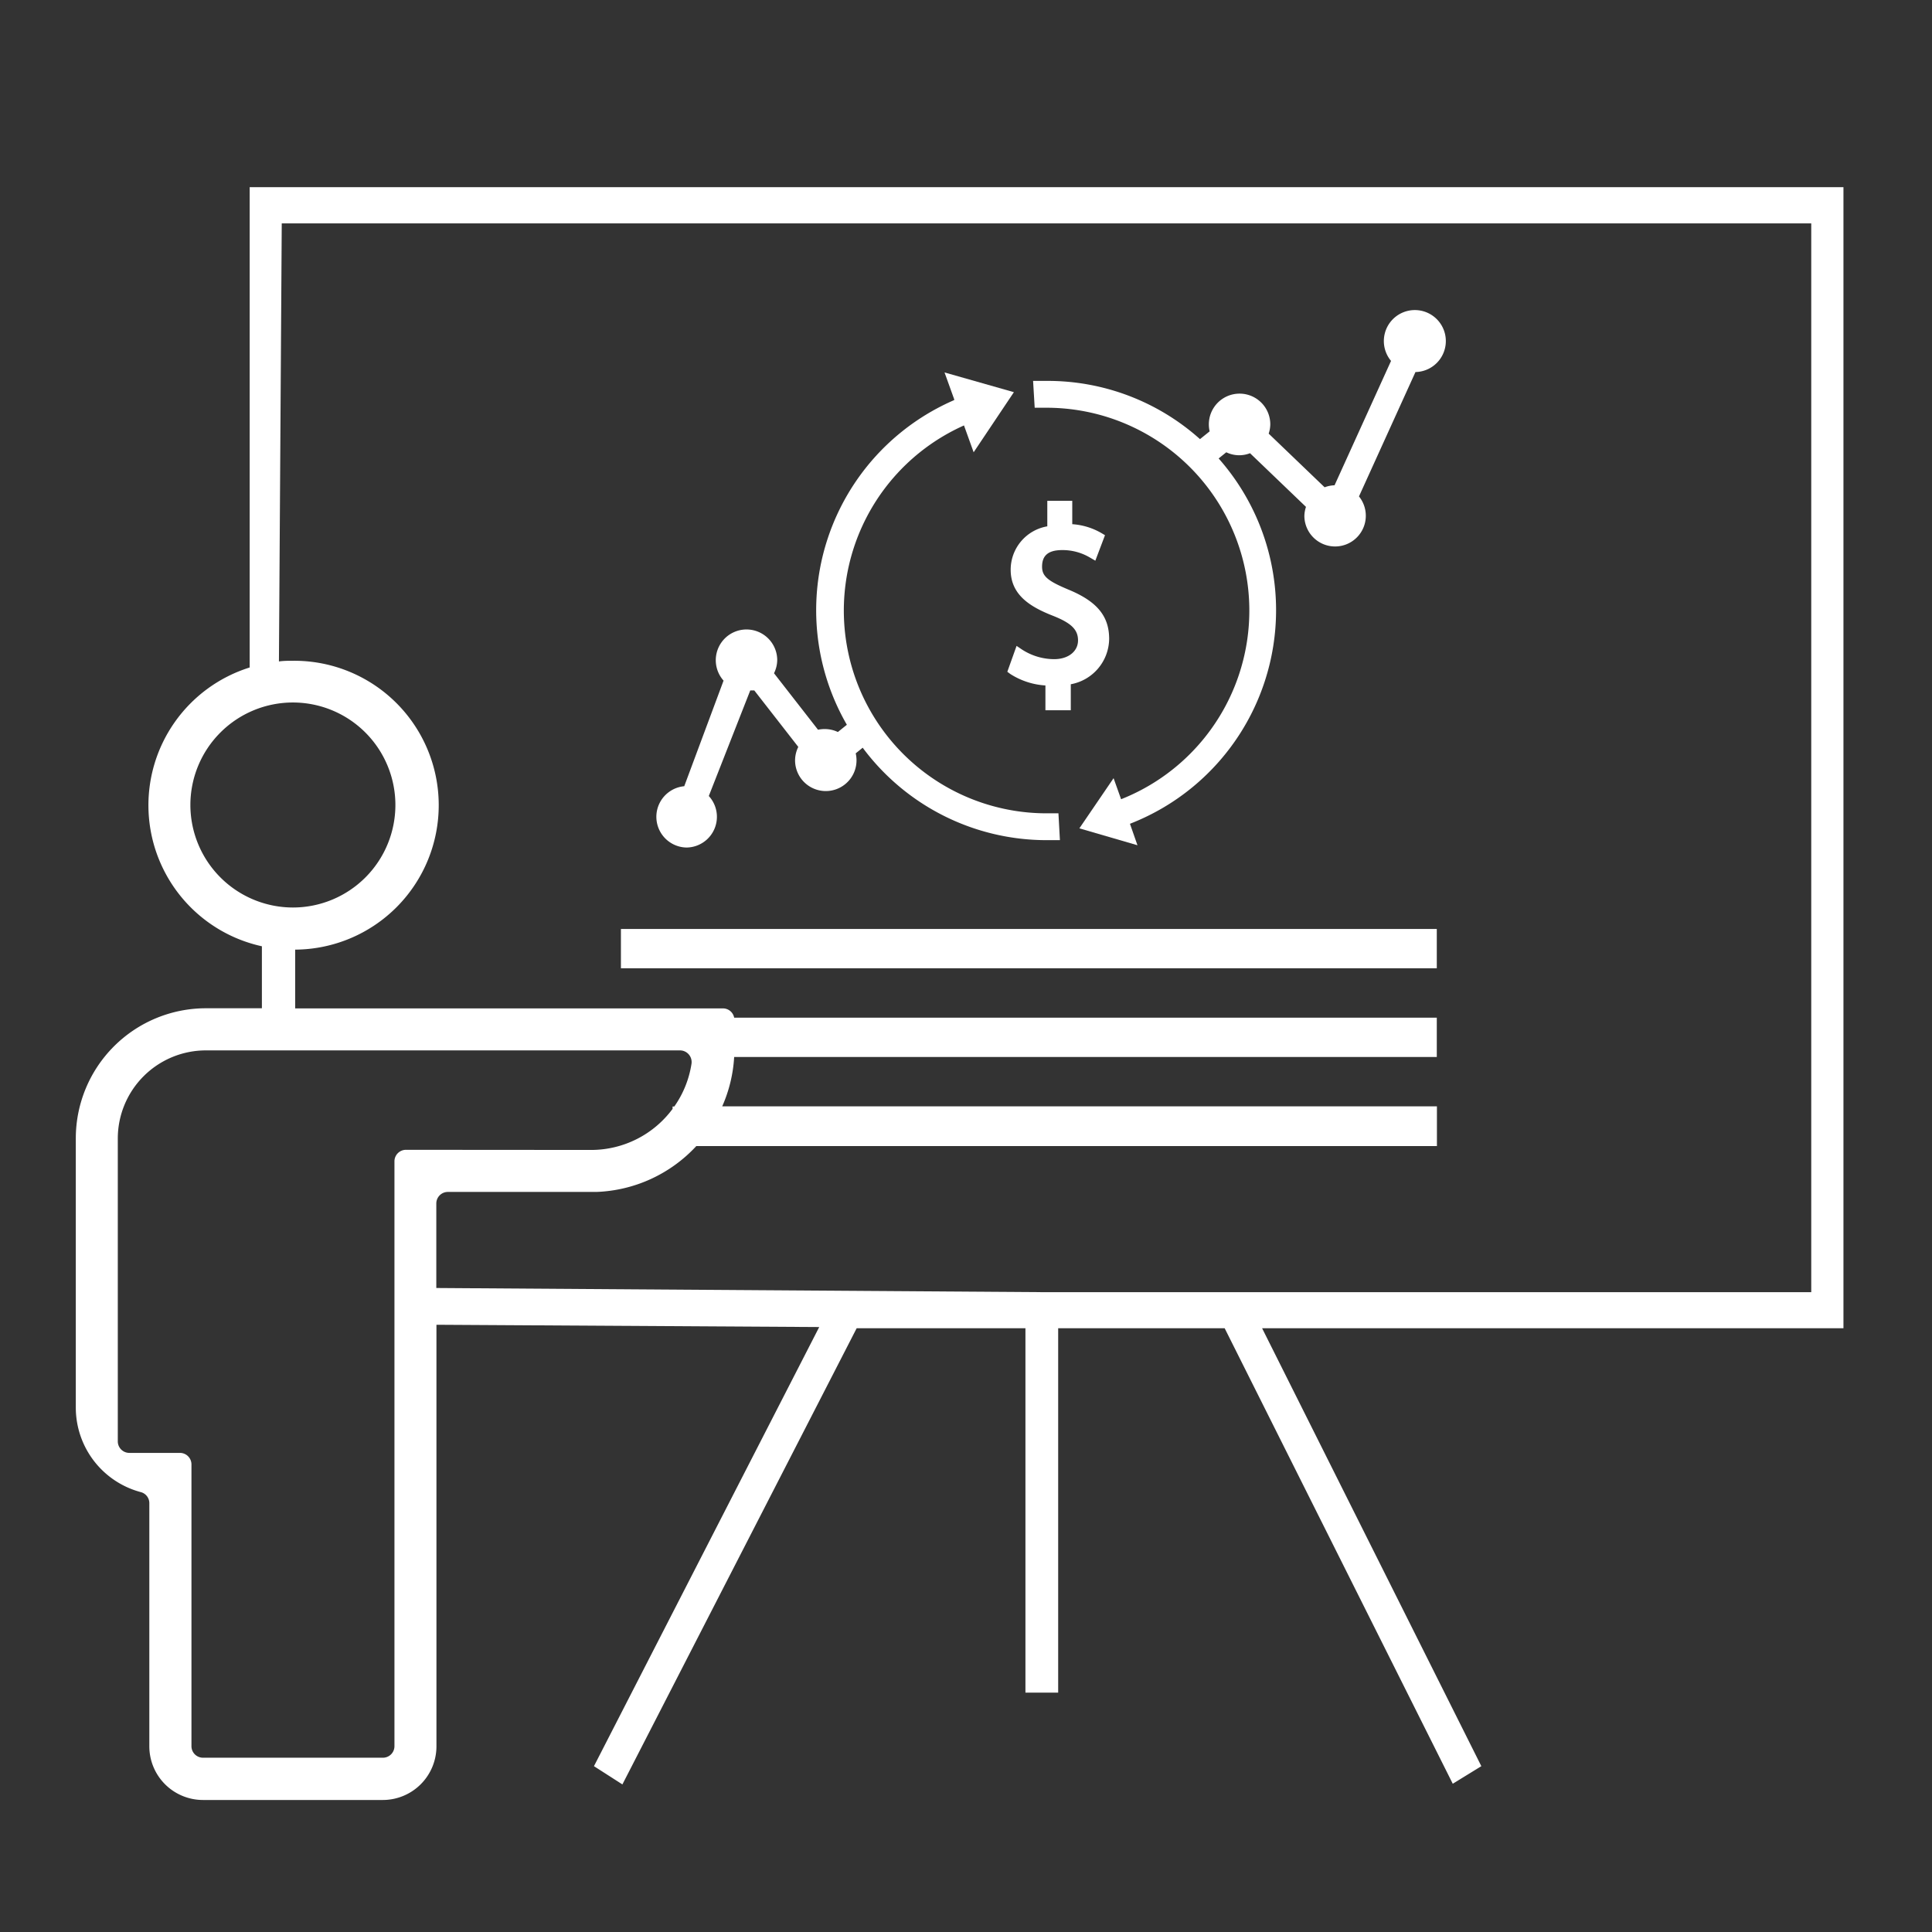 <svg id="Layer_1" data-name="Layer 1" xmlns="http://www.w3.org/2000/svg" viewBox="0 0 144 144"><rect x="0" y="0" width="144" height="144" fill="#333333" stroke="none"/><defs><style>.cls-1{fill:#fff;}</style></defs><title>2Artboard 5 copymark</title><path class="cls-1" d="M137.4,13.95H18.61v35.8a10.76,10.76,0,0,0,.91,20.78v4.62H15.35a9.7,9.7,0,0,0-9.7,9.7v20.07a6.52,6.52,0,0,0,4.83,6.29.85.85,0,0,1,.65.81v18.14a4,4,0,0,0,4,4H28.53a4,4,0,0,0,4-4V98.74l28.53.17L44.27,131.64,46.39,133l17.46-34L76.43,99v27.16h2.44V99H91.28l17,33.95,2.13-1.31L94.07,99H137.4ZM14.19,60a7.64,7.64,0,1,1,7.64,7.64A7.65,7.65,0,0,1,14.19,60ZM30.26,85.7a.86.86,0,0,0-.86.86v43.59a.86.86,0,0,1-.86.86H15.13a.86.86,0,0,1-.86-.86v-21a.86.86,0,0,0-.86-.86H9.64a.86.86,0,0,1-.86-.86V84.86a6.57,6.57,0,0,1,6.57-6.57H50.68a.87.87,0,0,1,.86,1,7.51,7.51,0,0,1-1.28,3.18h-.13v.18a7.55,7.55,0,0,1-6.07,3.06ZM135,96.31H77.65L32.52,96V89.7a.86.86,0,0,1,.86-.86H44.06l.4,0a10.67,10.67,0,0,0,7.44-3.42h55.2V82.46H53.83a10.58,10.58,0,0,0,.89-3.68h52.37V75.85H54.72a.85.85,0,0,0-.83-.69H22V70.78a10.76,10.76,0,0,0-.13-21.53c-.37,0-.73,0-1.08.05L21,16.65H135Z"/><rect class="cls-1" x="46.28" y="69.24" width="60.81" height="2.93"/><path class="cls-1" d="M51.15,63.17a2.29,2.29,0,0,0,1.68-3.84l3.09-7.87.3,0,3.28,4.21a2.27,2.27,0,0,0-.24,1,2.29,2.29,0,1,0,4.52-.52l.52-.42A17.08,17.08,0,0,0,78,62.62l1,0-.11-2-.86,0a15.11,15.11,0,0,1-6.18-28.91l0,0,.72,2,3-4.48L70.4,27.76l.72,2,0,.06a17.07,17.07,0,0,0-8,24.2l-.67.54a2.27,2.27,0,0,0-1-.22,2.3,2.3,0,0,0-.48.05l-3.28-4.21a2.27,2.27,0,0,0,.24-1,2.29,2.29,0,1,0-4,1.55L51,58.6a2.29,2.29,0,0,0,.18,4.57Z"/><path class="cls-1" d="M78.54,45.92c1.29.52,1.81,1,1.81,1.81s-.71,1.4-1.78,1.4a4.43,4.43,0,0,1-2.4-.72l-.4-.27-.69,1.93.23.17a5.47,5.47,0,0,0,2.61.85v1.85h1.89V51a3.48,3.48,0,0,0,2.86-3.38c0-1.7-.91-2.79-3-3.66-1.56-.65-2-1-2-1.72S78,41,79.17,41a4,4,0,0,1,2.09.57l.38.22.72-1.9-.27-.16a5,5,0,0,0-2.17-.66V37.33H78.06v1.9a3.28,3.28,0,0,0-2.73,3.22C75.32,44.39,76.87,45.27,78.54,45.92Z"/><path class="cls-1" d="M78,30.39a15.12,15.12,0,0,1,5.56,29.18L83,58l-2.55,3.74L84.78,63l-.56-1.6a17.08,17.08,0,0,0,6.61-27.23l.57-.46a2.21,2.21,0,0,0,1.77.07l4.17,4a2.27,2.27,0,0,0-.12.69A2.29,2.29,0,1,0,101.29,37l4.21-9.27a2.31,2.31,0,1,0-1.82-.83l-4.21,9.27a2.28,2.28,0,0,0-.74.15l-4.17-4a2.27,2.27,0,0,0,.12-.69,2.29,2.29,0,1,0-4.52.52l-.72.58A17,17,0,0,0,78,28.39c-.34,0-.68,0-1,0l.12,2Z"/></svg>